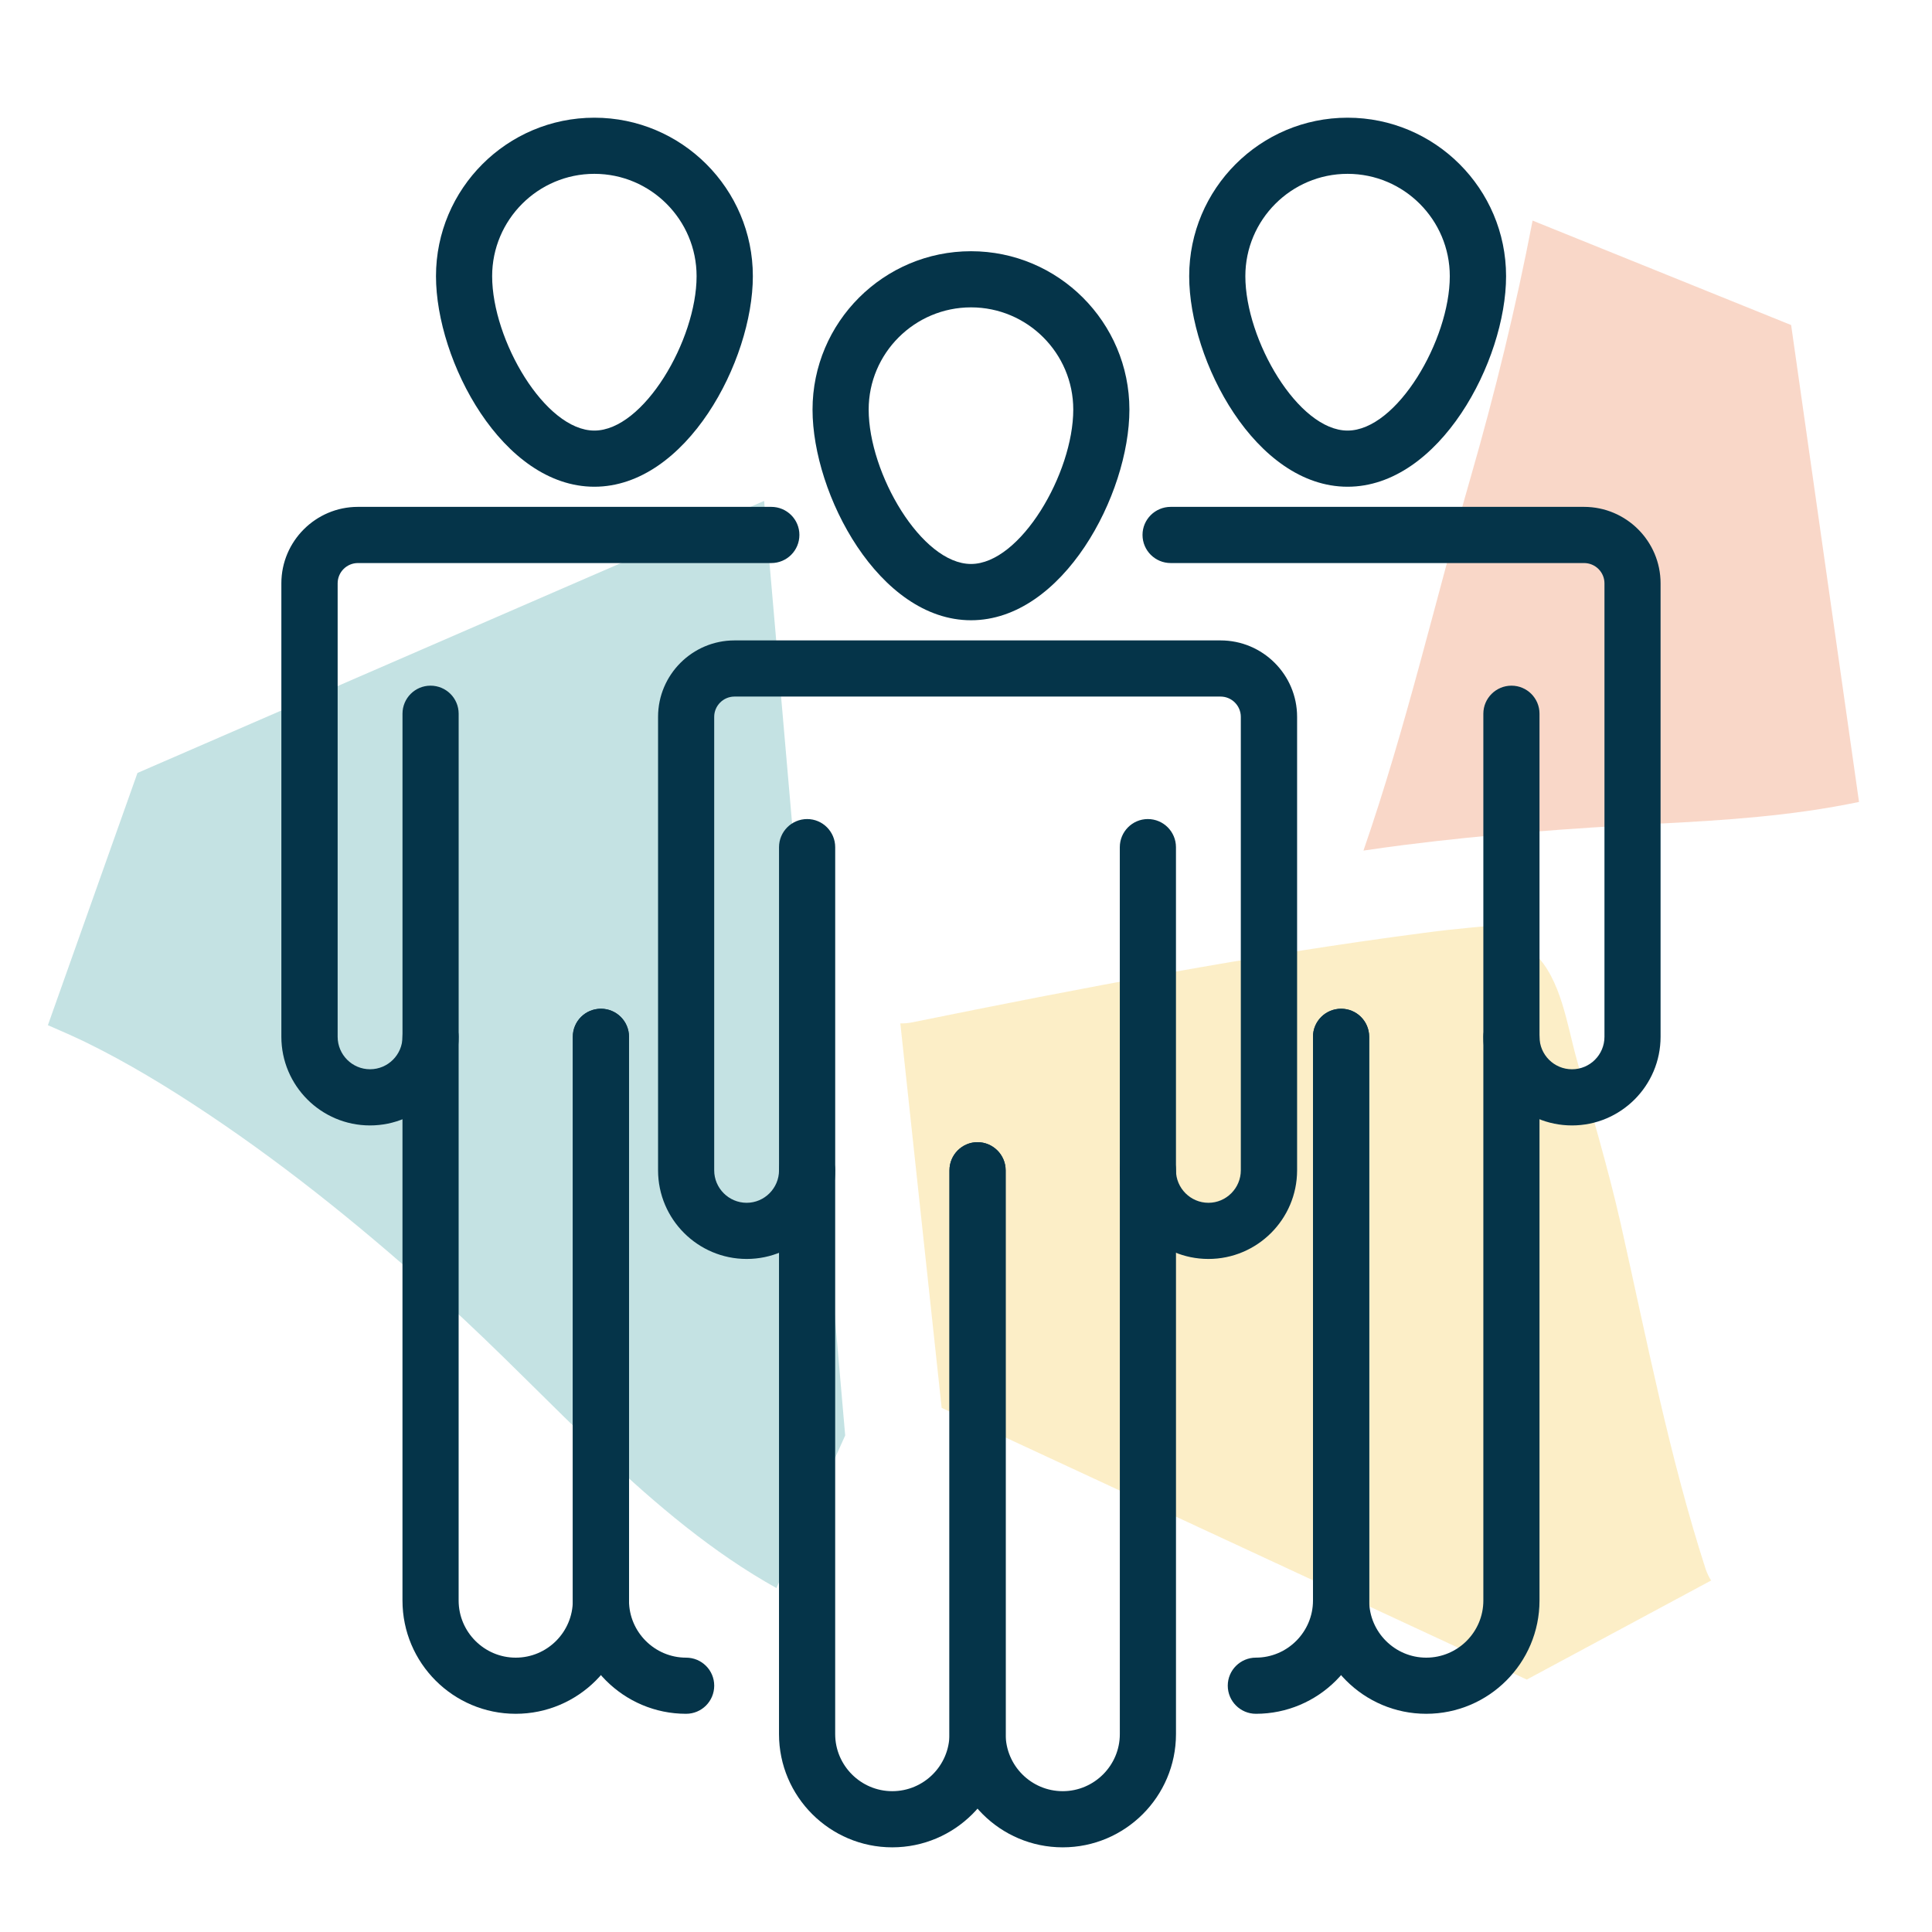 <?xml version="1.0" encoding="utf-8"?>
<!-- Generator: Adobe Illustrator 15.1.0, SVG Export Plug-In . SVG Version: 6.00 Build 0)  -->
<!DOCTYPE svg PUBLIC "-//W3C//DTD SVG 1.1//EN" "http://www.w3.org/Graphics/SVG/1.1/DTD/svg11.dtd">
<svg version="1.1" id="Layer_1" xmlns="http://www.w3.org/2000/svg" xmlns:xlink="http://www.w3.org/1999/xlink" x="0px" y="0px"
	 width="90px" height="90px" viewBox="0 0 90 90" enable-background="new 0 0 90 90" xml:space="preserve">
<path opacity="0.25" fill="#EA6325" d="M68.515,22.213c-1.664,5.795-3.023,11.702-5,17.411c0.626-0.095,1.247-0.177,1.869-0.259
	c3.931-0.5,7.829-0.784,11.778-0.991c3.174-0.159,6.33-0.365,9.438-1.017l-3.162-22.215l-12.044-4.866
	C70.621,14.297,69.649,18.274,68.515,22.213"/>
<path opacity="0.25" fill="#F7BF21" d="M79.712,73.625c-0.105-0.153-0.187-0.338-0.26-0.542c-1.694-5.257-2.744-10.696-3.955-16.085
	c-0.59-2.603-1.351-5.127-2.059-7.691c-0.438-1.572-0.718-3.695-1.94-4.875c-0.463-0.438-0.645-0.94-0.628-1.414
	c-1.517,0.107-3.027,0.238-4.529,0.438c-8.004,1.046-15.936,2.56-23.846,4.169c-0.193,0.04-0.382,0.052-0.554,0.048l1.925,17.91
	l27.257,12.658L79.712,73.625z"/>
<path opacity="0.25" fill="#168F93" d="M3.975,48.542c1.985,0.971,3.895,2.135,5.736,3.366c3.905,2.613,7.547,5.594,11.024,8.745
	c4.908,4.429,9.545,10.045,15.433,13.324l3.204-7.107l-3.777-43.535L6.404,36.007l-4.173,11.75
	C2.816,48.008,3.404,48.269,3.975,48.542"/>
<g>
	<g>
		<g>
			<path fill="#053449" d="M45.234,28.894c-4.281,0-7.383-5.859-7.383-9.813c0-4.068,3.31-7.378,7.383-7.378
				c4.068,0,7.378,3.31,7.378,7.378C52.612,23.035,49.516,28.894,45.234,28.894z M45.234,14.318c-2.627,0-4.768,2.135-4.768,4.762
				c0,2.971,2.463,7.192,4.768,7.192c2.3,0,4.763-4.222,4.763-7.192C49.997,16.454,47.861,14.318,45.234,14.318z"/>
			<path fill="#053449" d="M56.293,58.647c-2.277,0-4.128-1.852-4.128-4.129V39.466c0-0.721,0.584-1.311,1.305-1.311
				c0.727,0,1.311,0.59,1.311,1.311v15.052c0,0.83,0.678,1.513,1.513,1.513c0.83,0,1.508-0.683,1.508-1.513V33.394
				c0-0.519-0.421-0.945-0.945-0.945H34.214c-0.519,0-0.944,0.427-0.944,0.945v21.124c0,0.83,0.677,1.513,1.513,1.513
				c0.83,0,1.507-0.683,1.507-1.513V39.466c0-0.721,0.585-1.311,1.312-1.311c0.721,0,1.305,0.59,1.305,1.311v15.052
				c0,2.277-1.852,4.129-4.123,4.129c-2.277,0-4.129-1.852-4.129-4.129V33.394c0-1.966,1.601-3.561,3.561-3.561h22.642
				c1.966,0,3.566,1.595,3.566,3.561v21.124C60.422,56.795,58.57,58.647,56.293,58.647z"/>
			<path fill="#053449" d="M41.564,86.056c-2.905,0-5.275-2.365-5.275-5.275V54.518c0-0.721,0.585-1.311,1.312-1.311
				c0.721,0,1.305,0.59,1.305,1.311v26.263c0,1.464,1.196,2.659,2.659,2.659c1.47,0,2.665-1.195,2.665-2.659V54.518
				c0-0.721,0.585-1.311,1.306-1.311s1.311,0.59,1.311,1.311v26.263C46.846,83.691,44.476,86.056,41.564,86.056z"/>
			<path fill="#053449" d="M49.505,86.056c-2.91,0-5.275-2.365-5.275-5.275V54.518c0-0.721,0.585-1.311,1.306-1.311
				s1.311,0.59,1.311,1.311v26.263c0,1.464,1.19,2.659,2.659,2.659c1.464,0,2.66-1.195,2.66-2.659V54.518
				c0-0.721,0.584-1.311,1.305-1.311c0.727,0,1.311,0.59,1.311,1.311v26.263C54.78,83.691,52.416,86.056,49.505,86.056z"/>
		</g>
		<g>
			<path fill="#053449" d="M27.688,22.674c-4.281,0-7.378-5.86-7.378-9.809c0-4.074,3.31-7.382,7.378-7.382s7.383,3.308,7.383,7.382
				C35.071,16.814,31.97,22.674,27.688,22.674z M27.688,8.098c-2.627,0-4.762,2.141-4.762,4.768c0,2.971,2.463,7.192,4.762,7.192
				s4.762-4.222,4.762-7.192C32.45,10.239,30.315,8.098,27.688,8.098z"/>
			<path fill="#053449" d="M17.236,52.427c-2.277,0-4.129-1.852-4.129-4.13V27.173c0-1.96,1.6-3.561,3.566-3.561h19.255
				c0.727,0,1.311,0.585,1.311,1.306c0,0.727-0.584,1.311-1.311,1.311H16.674c-0.524,0-0.945,0.426-0.945,0.944v21.124
				c0,0.835,0.678,1.513,1.508,1.513c0.835,0,1.513-0.678,1.513-1.513V33.247c0-0.721,0.584-1.306,1.305-1.306
				c0.727,0,1.311,0.585,1.311,1.306v15.051C21.364,50.576,19.513,52.427,17.236,52.427z"/>
			<path fill="#053449" d="M24.024,79.835c-2.911,0-5.275-2.364-5.275-5.275V48.297c0-0.722,0.584-1.306,1.305-1.306
				c0.727,0,1.311,0.584,1.311,1.306V74.56c0,1.464,1.196,2.66,2.66,2.66c1.469,0,2.659-1.196,2.659-2.66V48.297
				c0-0.722,0.584-1.306,1.311-1.306c0.721,0,1.306,0.584,1.306,1.306V74.56C29.3,77.471,26.935,79.835,24.024,79.835z"/>
			<path fill="#053449" d="M31.959,79.835c-2.905,0-5.275-2.364-5.275-5.275V48.297c0-0.722,0.584-1.306,1.311-1.306
				c0.721,0,1.306,0.584,1.306,1.306V74.56c0,1.464,1.195,2.66,2.659,2.66c0.727,0,1.311,0.584,1.311,1.305
				C33.27,79.251,32.686,79.835,31.959,79.835z"/>
		</g>
		<g>
			<path fill="#053449" d="M62.775,22.674c-4.281,0-7.378-5.86-7.378-9.809c0-4.074,3.31-7.382,7.378-7.382s7.384,3.308,7.384,7.382
				C70.159,16.814,67.057,22.674,62.775,22.674z M62.775,8.098c-2.627,0-4.762,2.141-4.762,4.768c0,2.971,2.463,7.192,4.762,7.192
				s4.762-4.222,4.762-7.192C67.537,10.239,65.402,8.098,62.775,8.098z"/>
			<path fill="#053449" d="M73.228,52.427c-2.277,0-4.128-1.852-4.128-4.13V33.247c0-0.721,0.59-1.306,1.311-1.306
				s1.305,0.585,1.305,1.306v15.051c0,0.835,0.678,1.513,1.513,1.513c0.836,0,1.513-0.678,1.513-1.513V27.173
				c0-0.519-0.426-0.944-0.95-0.944H54.535c-0.722,0-1.312-0.584-1.312-1.311c0-0.721,0.59-1.306,1.312-1.306H73.79
				c1.967,0,3.566,1.601,3.566,3.561v21.124C77.356,50.576,75.505,52.427,73.228,52.427z"/>
			<path fill="#053449" d="M66.439,79.835c-2.91,0-5.275-2.364-5.275-5.275V48.297c0-0.722,0.585-1.306,1.312-1.306
				c0.721,0,1.305,0.584,1.305,1.306V74.56c0,1.464,1.196,2.66,2.659,2.66c1.47,0,2.66-1.196,2.66-2.66V48.297
				c0-0.722,0.59-1.306,1.311-1.306s1.305,0.584,1.305,1.306V74.56C71.715,77.471,69.351,79.835,66.439,79.835z"/>
			<path fill="#053449" d="M58.505,79.835c-0.721,0-1.311-0.584-1.311-1.311c0-0.721,0.59-1.305,1.311-1.305
				c1.464,0,2.659-1.196,2.659-2.66V48.297c0-0.722,0.585-1.306,1.312-1.306c0.721,0,1.305,0.584,1.305,1.306V74.56
				C63.78,77.471,61.416,79.835,58.505,79.835z"/>
		</g>
	</g>
</g>
</svg>
